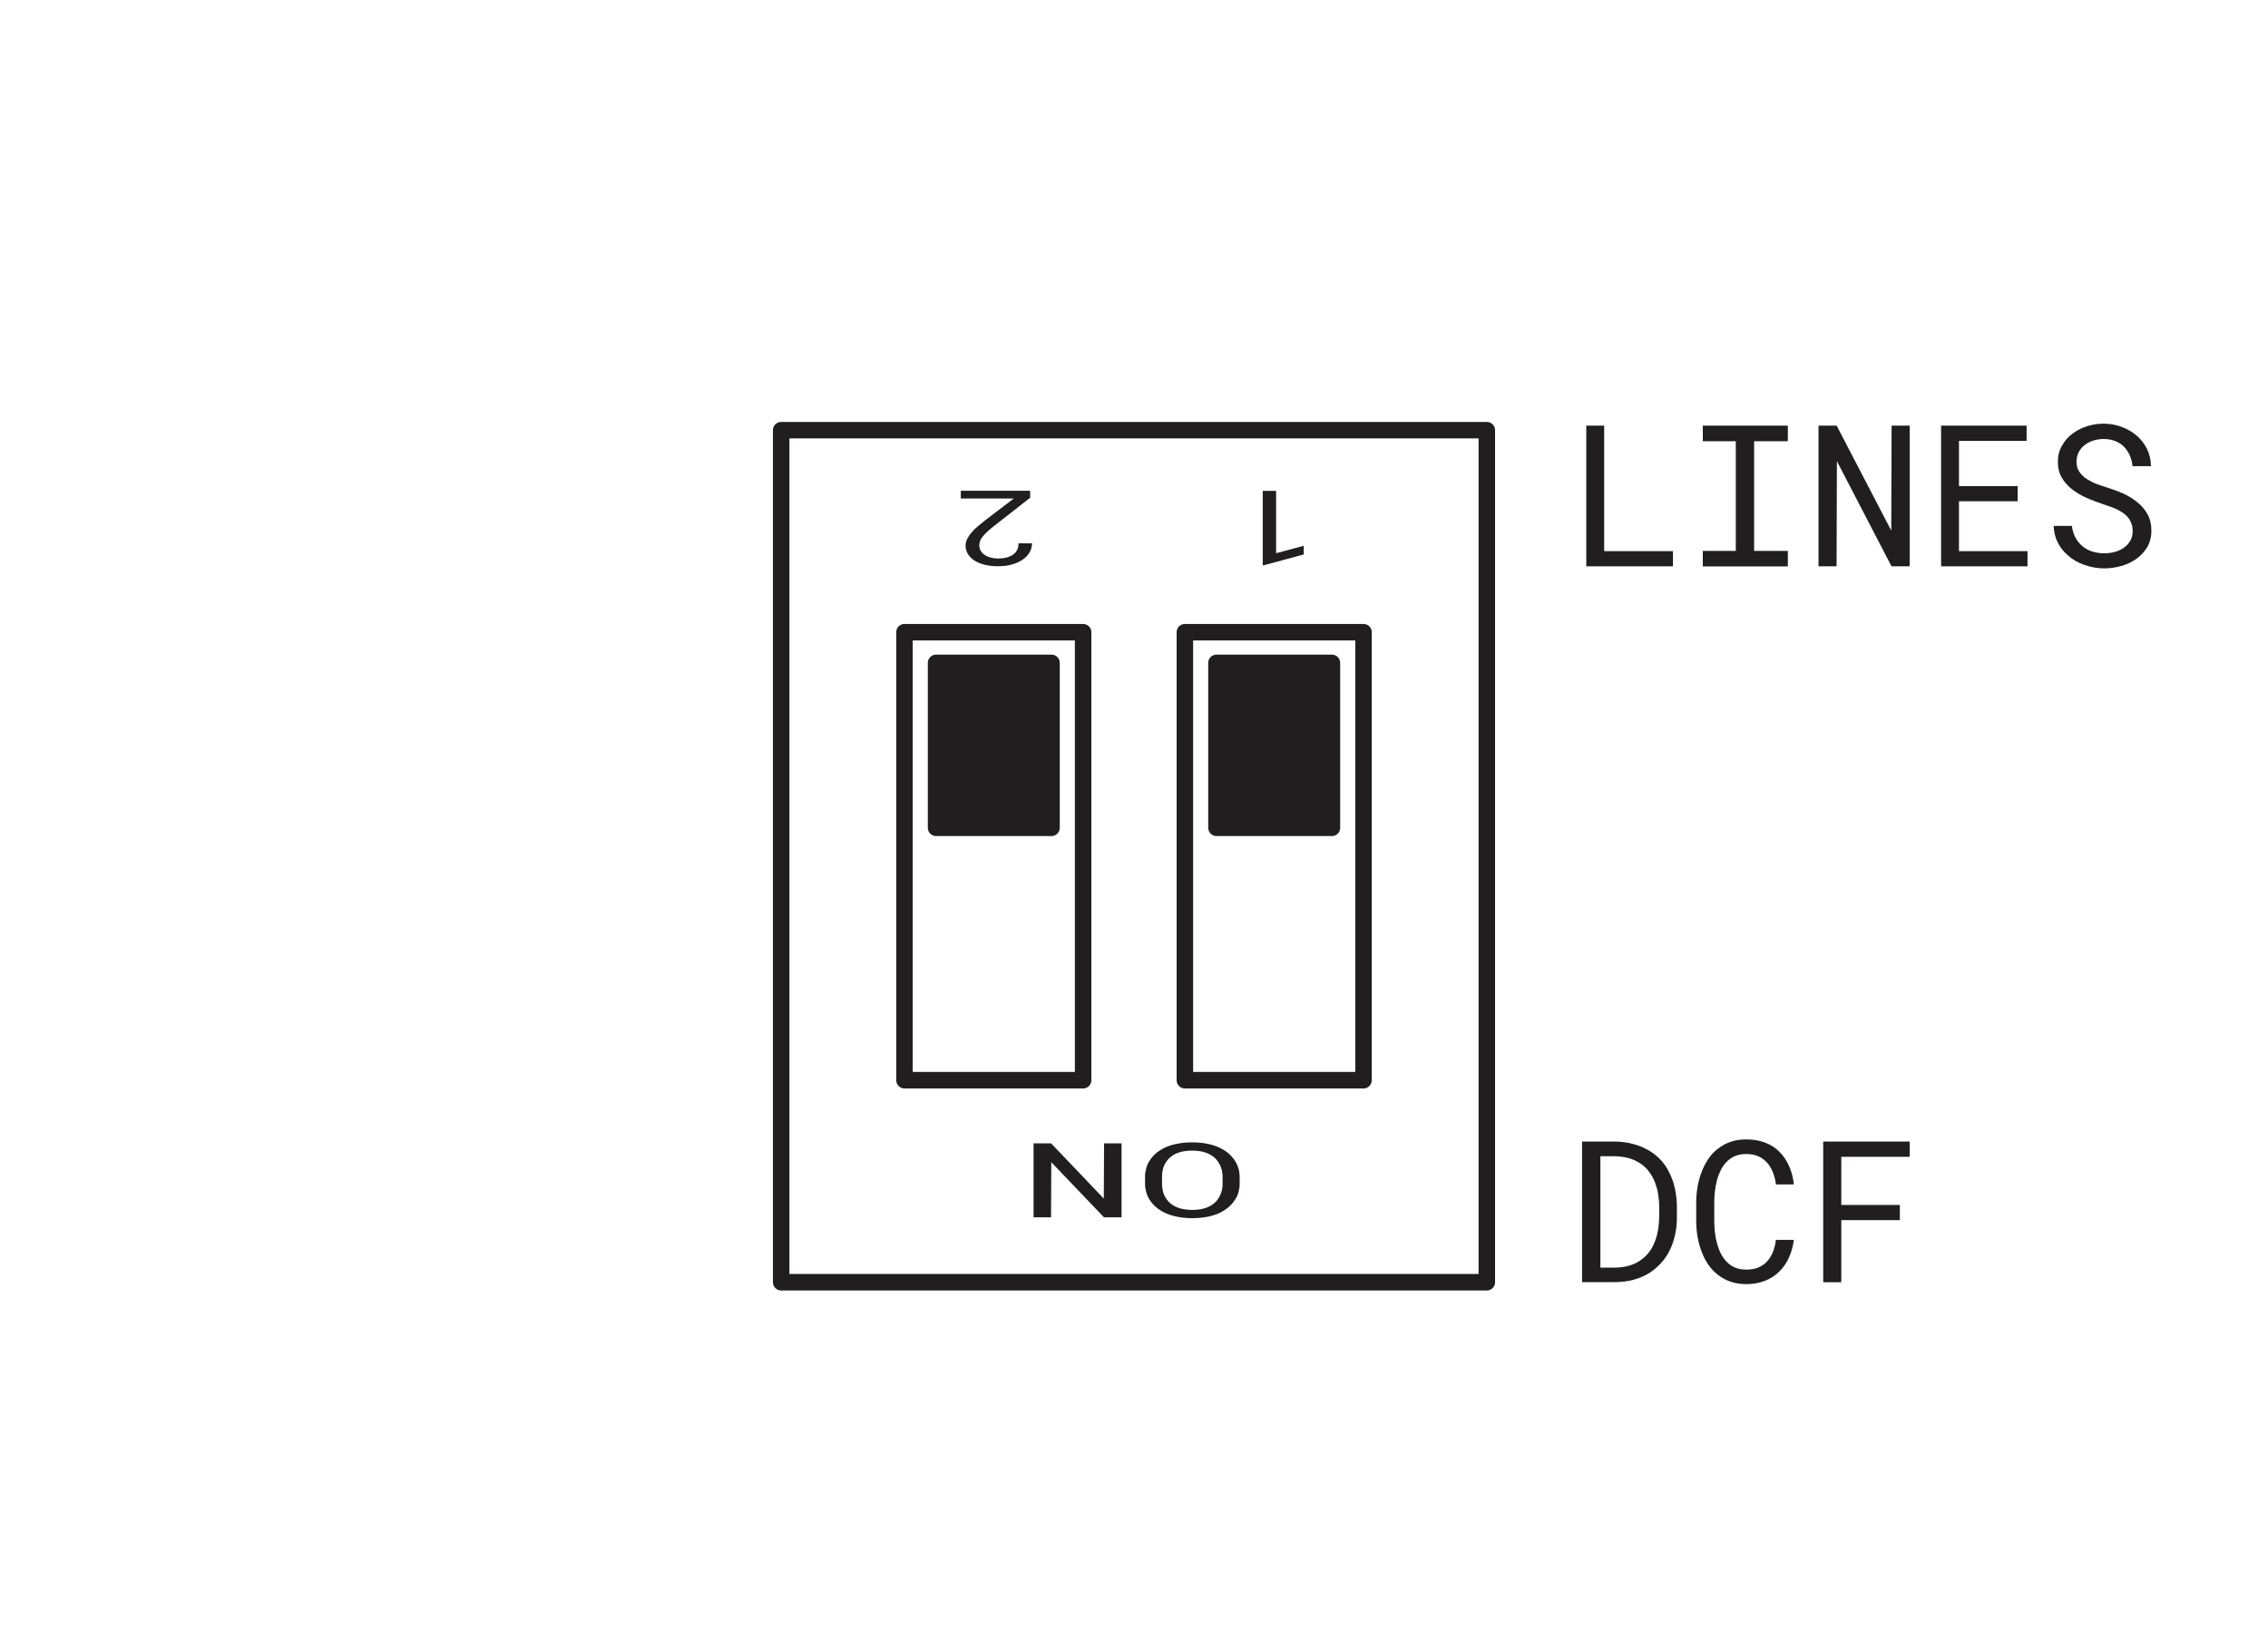 <?xml version="1.0" encoding="UTF-8"?><svg id="a" xmlns="http://www.w3.org/2000/svg" viewBox="0 0 275 200"><rect x="94.72" y="52.17" width="85.56" height="103.33" fill="none" stroke="#211e1f" stroke-linejoin="round" stroke-width="2"/><rect x="143.67" y="76.67" width="21.66" height="54.33" fill="none" stroke="#211e1f" stroke-linejoin="round" stroke-width="2"/><rect x="109.67" y="76.67" width="21.66" height="54.33" fill="none" stroke="#211e1f" stroke-linejoin="round" stroke-width="2"/><path d="M202.85,66.84v1.84h-10.51v-17.06h2.17v15.22h8.34Z" fill="#211e1f"/><path d="M216.78,51.62v1.89h-4.09v13.3h4.09v1.88h-10.31v-1.88h4v-13.3h-4v-1.89h10.31Z" fill="#211e1f"/><path d="M229.35,68.68l-6.62-12.75-.04,12.75h-2.19v-17.06h2.2l6.62,12.73.04-12.73h2.19v17.06h-2.2Z" fill="#211e1f"/><path d="M237.53,60.79v6.05h8.31v1.84h-10.48v-17.06h10.37v1.85h-8.2v5.48h7.12v1.84h-7.12Z" fill="#211e1f"/><path d="M258.24,63.04c-.24-.36-.54-.66-.92-.91-.38-.24-.79-.45-1.24-.61s-.88-.31-1.29-.45c-.6-.2-1.21-.43-1.83-.71s-1.19-.61-1.69-1c-.52-.4-.94-.87-1.26-1.41s-.49-1.18-.49-1.92.16-1.39.49-1.97.75-1.07,1.27-1.46,1.12-.7,1.78-.91,1.33-.31,2-.31c.74,0,1.46.12,2.14.37s1.3.59,1.83,1.04.96.98,1.28,1.62.49,1.34.5,2.12h-2.23c-.06-.49-.18-.94-.36-1.34s-.42-.75-.71-1.04-.65-.51-1.06-.67-.87-.24-1.39-.24c-.41,0-.82.06-1.21.18s-.74.29-1.05.53c-.31.23-.56.52-.74.87s-.28.74-.28,1.2c0,.49.13.91.38,1.25s.55.63.93.86c.37.23.77.43,1.2.59s.84.29,1.22.41c.63.2,1.27.43,1.9.71s1.21.63,1.73,1.06c.52.4.93.89,1.25,1.46s.47,1.25.47,2-.17,1.43-.51,2-.78,1.04-1.32,1.42c-.54.38-1.15.67-1.83.86s-1.36.29-2.04.29c-.81,0-1.61-.14-2.4-.41s-1.47-.67-2.04-1.18c-.52-.45-.92-.97-1.22-1.56s-.46-1.26-.49-2h2.21c.07.53.21,1,.43,1.41s.5.76.84,1.04c.34.29.74.51,1.19.65s.94.22,1.47.22c.42,0,.84-.05,1.25-.16s.78-.27,1.1-.5c.32-.22.58-.5.79-.84s.3-.74.3-1.21c0-.52-.12-.96-.36-1.32Z" fill="#211e1f"/><path d="M154.73,59.54v7.55l3.35-.9v1.05l-4.84,1.31h-.13v-9.02h1.63Z" fill="#211e1f"/><path d="M124.91,59.54v.82l-4.19,3.28c-.38.29-.69.55-.94.78-.25.23-.45.44-.61.63-.15.19-.26.37-.33.54-.06.17-.1.35-.1.53,0,.22.05.43.15.63.1.2.25.37.44.51.2.14.44.26.72.34.28.08.59.13.94.13.43,0,.8-.04,1.11-.13.31-.09.57-.21.78-.37.21-.16.37-.35.47-.58.1-.23.15-.48.15-.76h1.63c0,.38-.09.74-.28,1.08-.19.34-.46.63-.82.88-.35.25-.78.45-1.3.6-.51.15-1.1.22-1.75.22-.6,0-1.15-.06-1.63-.19s-.89-.3-1.23-.52c-.33-.22-.59-.49-.77-.79s-.27-.64-.27-1c0-.27.06-.53.19-.8.13-.26.3-.52.52-.78.22-.26.48-.51.77-.76.29-.25.6-.5.92-.75l3.44-2.62h-6.42v-.94h8.38Z" fill="#211e1f"/><path d="M138.98,141.66c.09-.33.24-.64.44-.95.2-.3.45-.59.75-.85.31-.26.67-.49,1.09-.69.42-.2.91-.35,1.45-.46.55-.11,1.16-.17,1.84-.17s1.29.06,1.84.17c.55.11,1.03.27,1.45.46.42.2.79.43,1.1.69s.56.55.76.85c.2.3.35.62.45.94.1.32.15.65.16.97v1.02c0,.32-.06.64-.15.97-.09.33-.24.64-.45.94-.2.3-.45.59-.75.85-.31.26-.67.5-1.09.7-.42.2-.91.35-1.45.46-.55.11-1.16.17-1.84.17s-1.29-.06-1.84-.17c-.55-.11-1.04-.27-1.46-.46-.42-.2-.79-.43-1.09-.69-.31-.26-.56-.55-.76-.85-.2-.3-.34-.62-.44-.95-.09-.33-.15-.65-.15-.97v-1.02c0-.32.06-.64.15-.97ZM140.97,144.33c.05.23.12.46.23.69.11.23.26.44.44.65.18.21.41.39.68.55.27.16.59.28.96.37.37.09.8.14,1.29.14s.91-.05,1.28-.14c.37-.09.69-.22.96-.38.27-.16.5-.34.68-.55.18-.21.32-.42.43-.65.11-.23.19-.46.24-.69.05-.23.08-.45.08-.66v-1.03c0-.21-.04-.43-.08-.67-.05-.23-.13-.46-.24-.69-.11-.23-.26-.45-.44-.66-.18-.21-.41-.39-.68-.55-.27-.16-.59-.29-.96-.38-.37-.09-.8-.14-1.29-.14s-.92.05-1.29.14c-.37.09-.7.22-.97.38-.26.16-.48.34-.66.54-.18.21-.32.43-.44.66-.11.23-.18.46-.22.69-.04.23-.07.46-.07.67v1.03c0,.21.03.44.08.67Z" fill="#211e1f"/><path d="M127.45,138.66l6.39,6.7.03-6.7h2.12v8.97h-2.13l-6.39-6.69-.03,6.69h-2.12v-8.97h2.13Z" fill="#211e1f"/><path d="M191.84,138.44h3.95c.66,0,1.29.08,1.88.21s1.13.31,1.63.54c.7.32,1.31.74,1.85,1.26s.96,1.12,1.28,1.8c.29.58.51,1.21.66,1.9s.23,1.42.24,2.2v1.25c0,.75-.07,1.46-.22,2.13s-.35,1.29-.63,1.85c-.28.59-.64,1.12-1.07,1.59s-.91.88-1.44,1.22c-.56.35-1.2.62-1.9.81s-1.47.29-2.29.29h-3.95v-17.06ZM194.04,153.73h1.75c.62,0,1.19-.09,1.71-.23s.97-.36,1.37-.63c.42-.28.79-.63,1.1-1.04s.55-.87.73-1.38c.16-.41.27-.86.35-1.34s.12-.98.13-1.51v-1.28c0-.53-.05-1.04-.13-1.53s-.21-.94-.37-1.37c-.21-.55-.49-1.04-.85-1.48s-.79-.8-1.31-1.07c-.37-.2-.78-.36-1.23-.47s-.95-.17-1.49-.18h-1.75v13.51Z" fill="#211e1f"/><path d="M216.9,152.54c-.3.66-.7,1.22-1.18,1.69-.49.48-1.07.85-1.74,1.11s-1.41.39-2.23.39c-.7,0-1.34-.1-1.92-.3s-1.08-.47-1.53-.83c-.45-.35-.84-.77-1.17-1.24s-.59-1-.8-1.56c-.22-.56-.38-1.15-.49-1.77s-.16-1.24-.17-1.88v-2.38c0-.63.06-1.26.17-1.88s.27-1.21.49-1.77c.21-.56.48-1.08.8-1.56s.71-.9,1.17-1.25c.45-.35.95-.63,1.52-.83s1.21-.3,1.92-.3c.85,0,1.61.13,2.29.39s1.25.63,1.73,1.11c.48.48.87,1.06,1.17,1.73s.49,1.41.58,2.23h-2.17c-.07-.52-.19-1-.36-1.44s-.4-.84-.69-1.17-.64-.6-1.06-.79-.91-.29-1.48-.29c-.52,0-.97.08-1.37.25s-.73.4-1.01.69c-.29.29-.53.62-.72,1.01s-.35.79-.46,1.22-.2.87-.25,1.32-.08.88-.08,1.31v2.4c0,.42.03.86.08,1.31s.13.89.25,1.32c.12.44.27.85.46,1.23s.43.72.71,1.01c.29.3.63.53,1.02.7s.85.25,1.37.25c.57,0,1.06-.09,1.48-.27s.77-.43,1.06-.76c.29-.32.52-.7.69-1.14s.29-.92.36-1.44h2.17c-.1.79-.3,1.51-.61,2.17Z" fill="#211e1f"/><path d="M223.26,147.96v7.54h-2.19v-17.06h10.48v1.85h-8.29v5.84h7.1v1.84h-7.1Z" fill="#211e1f"/><rect x="113.5" y="80.39" width="14" height="20" fill="#211e1f" stroke="#211e1f" stroke-linejoin="round" stroke-width="2"/><rect x="147.5" y="80.39" width="14" height="20" fill="#211e1f" stroke="#211e1f" stroke-linejoin="round" stroke-width="2"/></svg>